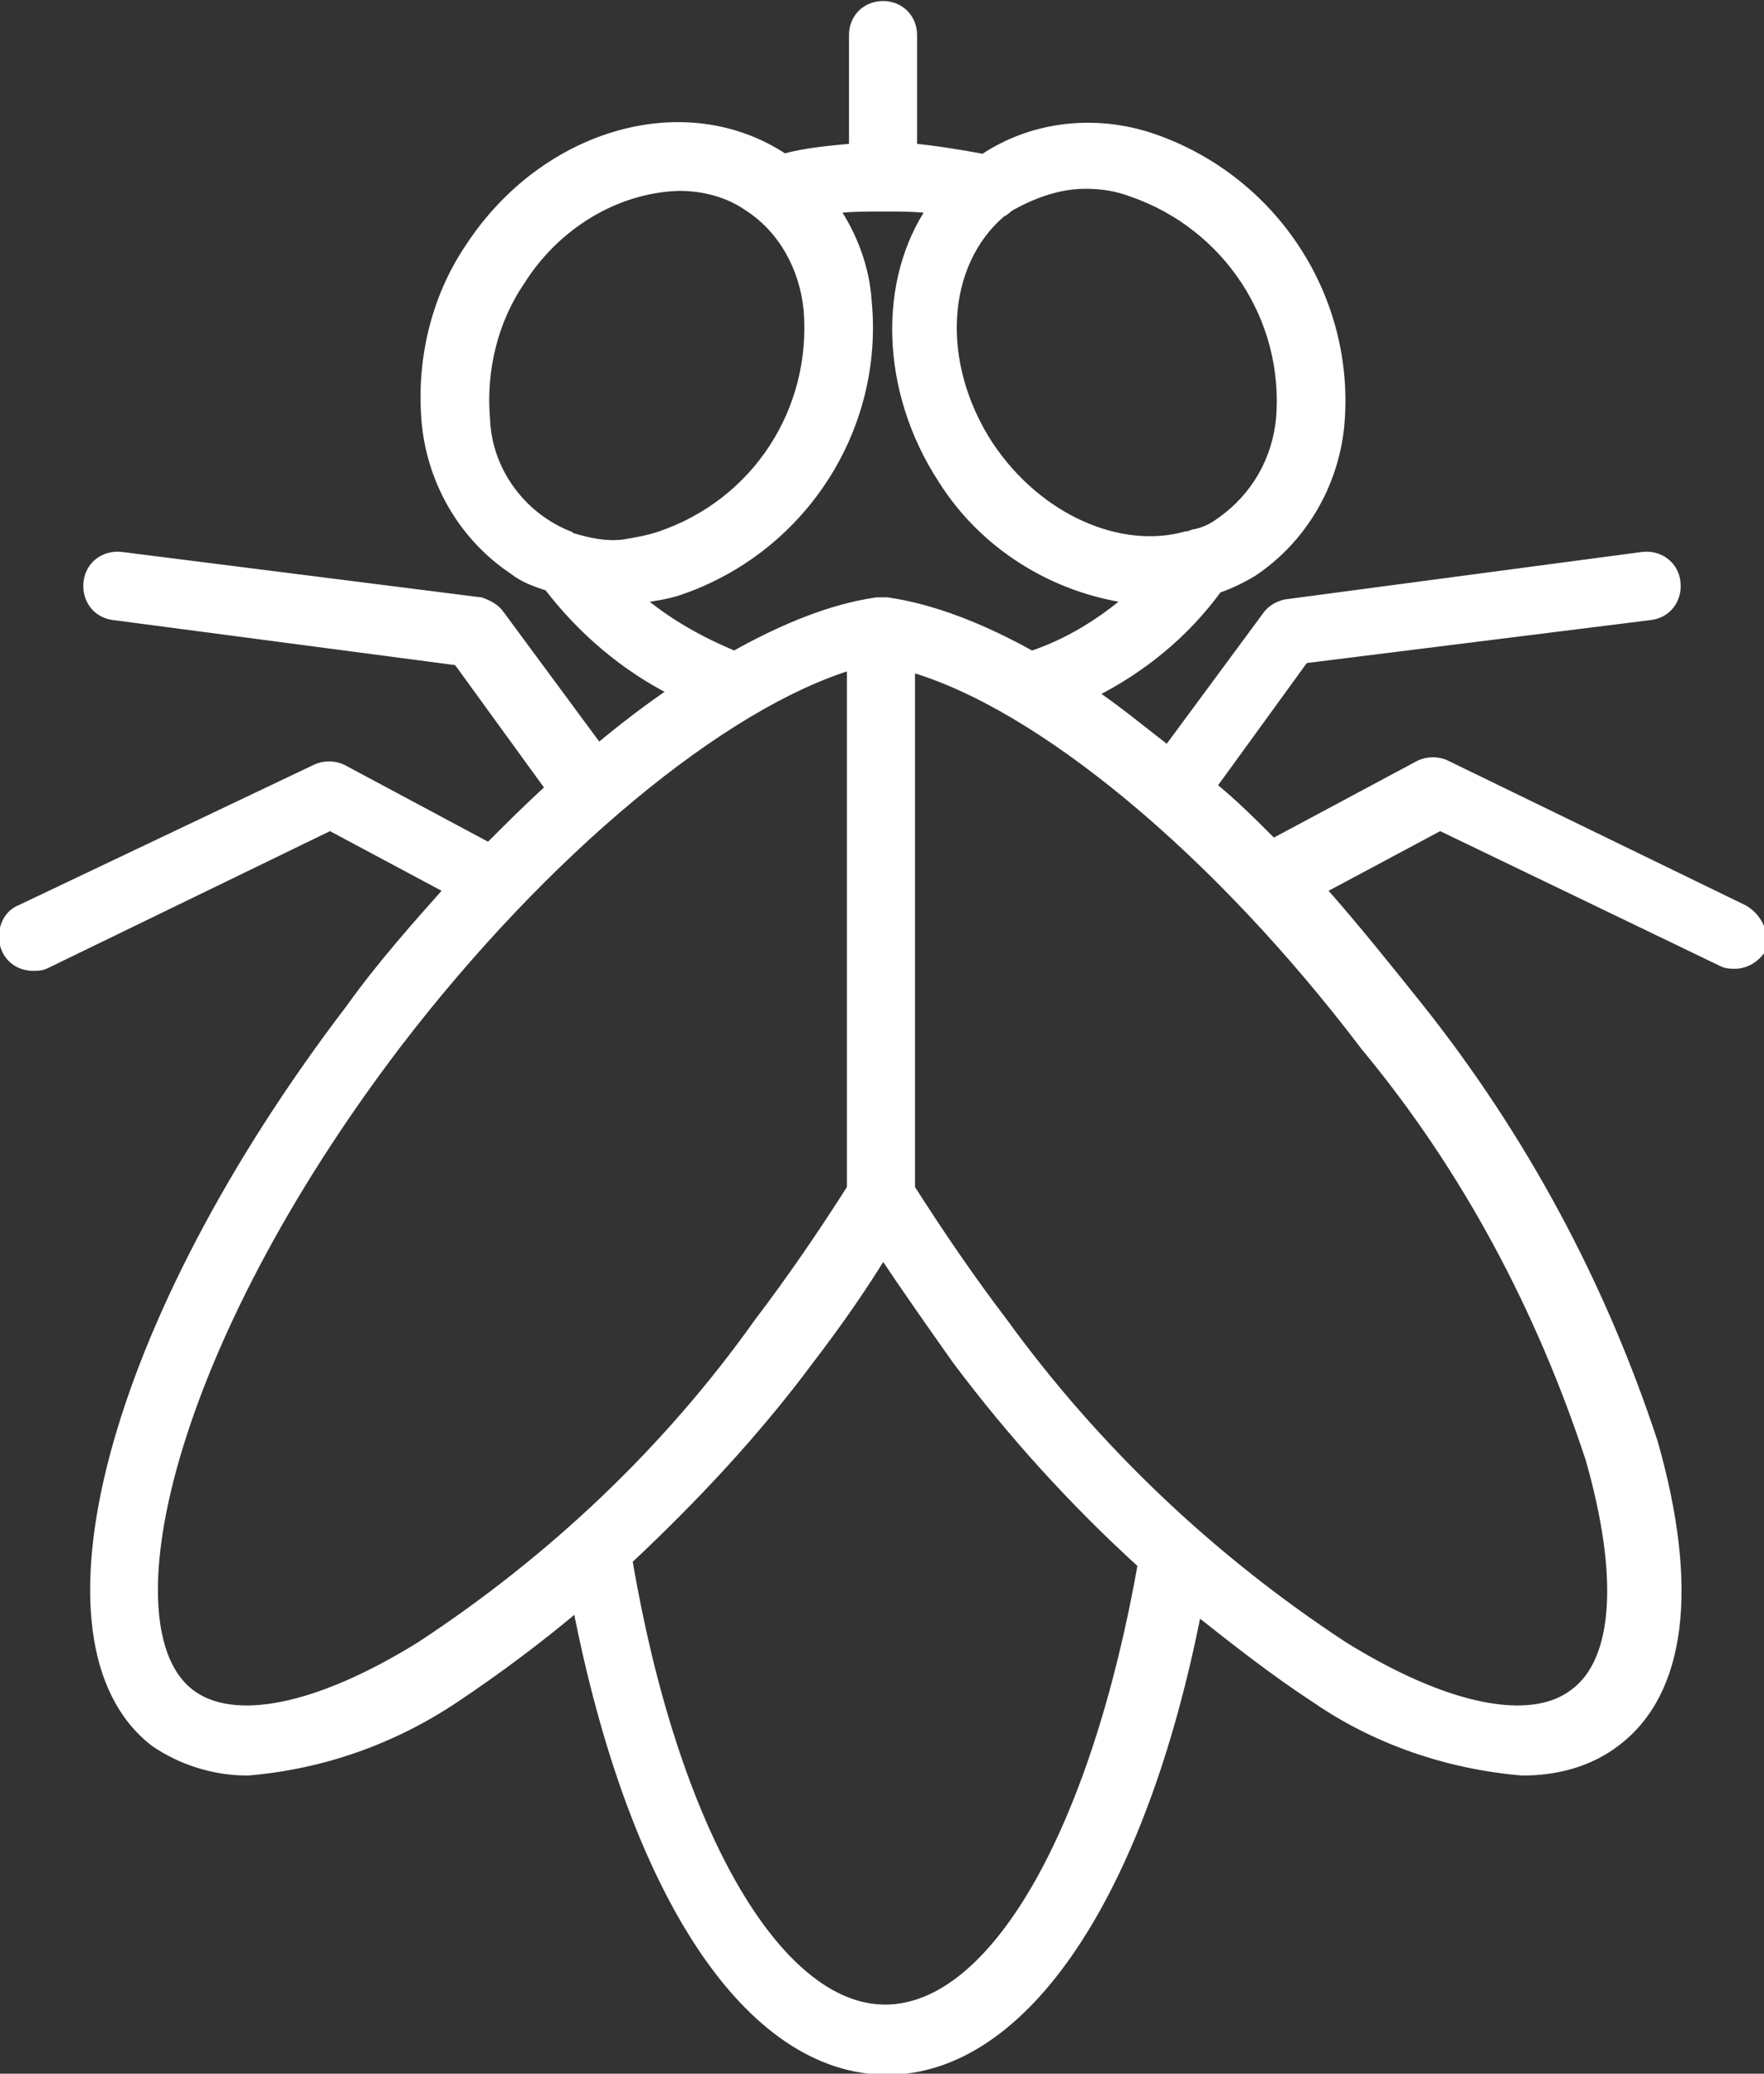 <?xml version="1.0" encoding="utf-8"?>
<!-- Generator: Adobe Illustrator 27.2.0, SVG Export Plug-In . SVG Version: 6.00 Build 0)  -->
<svg version="1.1" id="Livello_1" xmlns="http://www.w3.org/2000/svg" xmlns:xlink="http://www.w3.org/1999/xlink" x="0px" y="0px"
	 viewBox="0 0 85.5 100.5" style="enable-background:new 0 0 85.5 100.5;" xml:space="preserve">
<rect x="0" y="0" width="85.5" height="100.5" fill="#333333" stroke="none"/>
<style type="text/css">
	.st0{fill:#FFFFFF;stroke:#FFFFFF;stroke-width:0.5;}
</style>
<path class="st0" d="M84.5,44.1l-14.4-7c-0.4-0.2-0.9-0.2-1.3,0l-7.1,3.8c-1-1-2-2-3-2.8l4.5-6.2L80,29.8c0.8-0.1,1.3-0.8,1.2-1.6
	c-0.1-0.8-0.8-1.3-1.6-1.2l-17.3,2.3c-0.4,0.1-0.7,0.3-0.9,0.6l-4.8,6.5c-1.3-1-2.5-2-3.7-2.8c2.4-1.2,4.5-2.9,6.1-5.1
	c0.6-0.2,1.2-0.5,1.7-0.8c2.4-1.6,3.9-4.2,4.2-7c0.6-6.2-3.2-12-9.1-14c-2.7-0.9-5.7-0.6-8.1,1c0,0,0,0-0.1,0
	c-1.1-0.2-2.3-0.4-3.4-0.5V1.7c0-0.8-0.6-1.4-1.4-1.4c-0.8,0-1.4,0.6-1.4,1.4v5.5c-1.1,0.1-2.3,0.2-3.4,0.5c0,0,0,0,0,0
	C33.2,4.5,26.4,6.5,22.8,12c-1.7,2.5-2.4,5.6-2.1,8.6c0.3,2.8,1.8,5.4,4.2,7c0.5,0.4,1.1,0.6,1.7,0.8c1.6,2.1,3.7,3.9,6.1,5.1
	c-1.2,0.8-2.5,1.8-3.7,2.8l-4.8-6.5c-0.2-0.3-0.6-0.5-0.9-0.6L5.9,27c-0.8-0.1-1.5,0.4-1.6,1.2c-0.1,0.8,0.4,1.5,1.2,1.6L22.2,32
	l4.5,6.2c-1,0.9-2,1.9-3,2.9l-7.1-3.8c-0.4-0.2-0.9-0.2-1.3,0L1,44.1c-0.5,0.2-0.8,0.7-0.8,1.3c0,0.8,0.6,1.4,1.4,1.4l0,0
	c0.2,0,0.4,0,0.6-0.1L16,40l5.8,3.1c-1.6,1.8-3.3,3.7-4.8,5.8C5.4,64.1,1.3,79.6,7.5,84.4c1.3,0.9,2.9,1.4,4.5,1.4l0,0
	c3.6-0.3,7-1.5,10-3.5c2.1-1.4,4.1-2.9,6-4.5c2.7,13.9,8.3,22.5,15,22.5l0,0c6.6,0,12.3-8.5,15-22.3c1.9,1.5,3.8,3,5.8,4.3
	c2.9,2,6.4,3.2,10,3.5l0,0c1.6,0,3.2-0.4,4.5-1.4c3.2-2.4,3.8-7.5,1.8-14.5c-2.5-7.6-6.3-14.7-11.3-21c-1.6-2-3.2-4-4.8-5.8l5.8-3.1
	l13.7,6.6c0.2,0.1,0.4,0.1,0.6,0.1l0,0c0.5,0,1-0.3,1.3-0.8C85.5,45.3,85.2,44.5,84.5,44.1z M52.6,8.9L52.6,8.9
	c0.8,0,1.5,0.1,2.3,0.4c4.6,1.6,7.6,6.1,7.2,11c-0.2,2-1.2,3.8-2.9,5c-0.4,0.3-0.8,0.5-1.3,0.6c-0.1,0-0.2,0.1-0.4,0.1
	c-3.2,0.9-7.2-0.8-9.6-4.4c-2.6-4-2.3-8.8,0.6-11.3c0.2-0.1,0.3-0.2,0.4-0.3c0.1,0,0.1-0.1,0.2-0.1C50.2,9.3,51.4,8.9,52.6,8.9z
	 M23.5,20.3c-0.2-2.4,0.4-4.8,1.7-6.7c1.7-2.7,4.6-4.5,7.7-4.6v0c1.2,0,2.4,0.3,3.4,1c1.7,1.1,2.7,3,2.9,5c0.4,4.9-2.5,9.4-7.2,11
	c-0.6,0.2-1.2,0.3-1.8,0.4c-0.9,0.1-1.7-0.1-2.4-0.3c-0.1,0-0.1,0-0.2-0.1C25.3,25.1,23.6,22.9,23.5,20.3z M30.9,29
	c0.7-0.1,1.4-0.2,2-0.4c5.9-2,9.7-7.8,9.1-14c-0.1-1.6-0.7-3.2-1.6-4.5c0.8-0.1,1.6-0.1,2.4-0.1c0,0,0,0,0,0s0,0,0,0
	c0.8,0,1.6,0,2.4,0.1c-2.4,3.5-2.3,8.8,0.5,13.1c2,3.2,5.4,5.3,9.1,5.8c-1.4,1.2-3,2.2-4.8,2.8c-2.5-1.4-4.9-2.3-7-2.6
	c0,0-0.1,0-0.1,0c0,0-0.1,0-0.1,0c0,0,0,0,0,0c0,0-0.1,0-0.1,0c0,0-0.1,0-0.1,0c0,0,0,0-0.1,0c0,0,0,0,0,0c-2.1,0.3-4.4,1.2-6.9,2.6
	C33.9,31.1,32.3,30.2,30.9,29z M20.4,79.8c-5,3.1-9.1,3.9-11.2,2.3c-4.2-3.2-1.1-16.9,10-31.5c7.2-9.4,15.8-16.5,22.1-18.4v25.4
	c-1.4,2.2-2.9,4.4-4.5,6.5C32.4,70.3,26.8,75.6,20.4,79.8z M42.9,97.4c-5.3,0-10.3-8.8-12.5-21.8c3.2-3,6.2-6.2,8.8-9.7
	c1.3-1.7,2.5-3.4,3.6-5.2c1.2,1.8,2.4,3.5,3.6,5.2c2.7,3.6,5.7,6.9,9,9.9C53.1,88.8,48.2,97.4,42.9,97.4z M77.1,70.7
	c1.6,5.6,1.4,9.8-0.8,11.4c-2.1,1.6-6.2,0.8-11.2-2.3c-6.4-4.2-12-9.5-16.5-15.7c-1.6-2.1-3.1-4.3-4.5-6.5V32.3
	c6.3,1.8,14.9,8.9,22.1,18.4C71.1,56.6,74.7,63.4,77.1,70.7z"/>
</svg>
